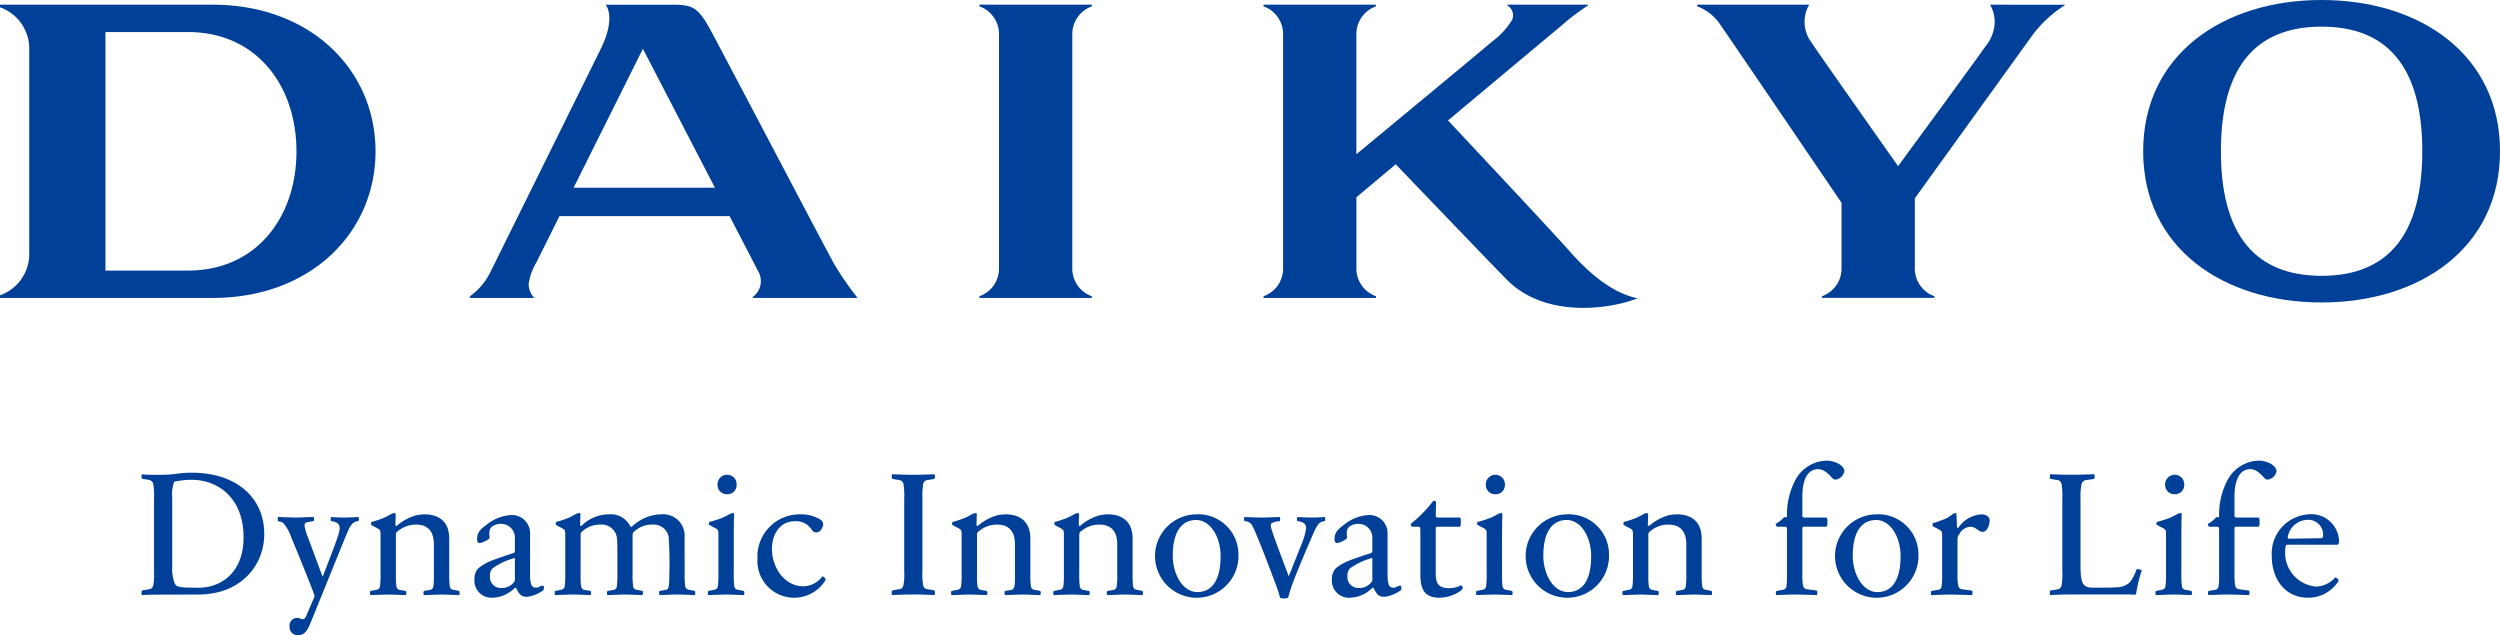 <svg xmlns="http://www.w3.org/2000/svg" width="236" height="59.969" viewBox="0 0 236 59.969"><path d="M500.273,260.723v.158a2.769,2.769,0,0,1,1.846,2.61v22.145a2.769,2.769,0,0,1-1.846,2.61v.157h10.611v-.157a2.769,2.769,0,0,1-1.845-2.61V263.491a2.769,2.769,0,0,1,1.845-2.61v-.158Z" transform="translate(-407.814 -260.28)" fill="#004098"/><path d="M625.577,260.723v0a3.209,3.209,0,0,1,.439,1.621,3.7,3.7,0,0,1-.865,2.306c-.971,1.4-8.255,11.314-8.255,11.314s-7.5-10.632-8.3-11.855a3.221,3.221,0,0,1-.089-3.389H597.933v.159a4.476,4.476,0,0,1,2.2,1.759c1.814,2.625,9.894,14.53,11.426,16.787v6.207a2.77,2.77,0,0,1-1.846,2.611v.158h10.611v-.158a2.768,2.768,0,0,1-1.845-2.61V279c1.85-2.57,10.983-15.234,10.983-15.234a11.383,11.383,0,0,1,3.123-2.96v-.08Z" transform="translate(-437.718 -260.28)" fill="#004098"/><path d="M647.881,260.723v.08c.083-.053.13-.08.13-.08Z" transform="translate(-453.012 -260.28)" fill="#004098"/><path d="M457.643,288.316v.088h9.9a28.379,28.379,0,0,1-2.168-3.123c-.6-1.023-10.934-20.769-11.873-22.445-1.116-2-1.723-2.113-3.606-2.113h-6.145s1.057,1.111-.473,4.208c-3.343,6.765-9.838,19.905-10.331,20.886a6.03,6.03,0,0,1-2.009,2.431v.157h6.085s-.029-.028-.072-.078a1.92,1.92,0,0,1-.463-1.237,5.438,5.438,0,0,1,.718-2.016l2.192-4.394h16.061l2.747,5.3a1.839,1.839,0,0,1-.563,2.333m-16.912-10.311,6.544-13.119,6.8,13.119Z" transform="translate(-386.584 -260.279)" fill="#004098"/><path d="M567.872,284.049c-1.92-2.168-11.532-12.4-11.532-12.4s9.512-7.954,10.723-8.96a21.284,21.284,0,0,1,2.491-1.894v-.076h-7.6v.083a1.07,1.07,0,0,1,.427,1.381,7.338,7.338,0,0,1-1.872,2.018c-1.933,1.638-12.527,10.4-12.816,10.639V263.491a2.77,2.77,0,0,1,1.845-2.61v-.158H538.93v.158a2.77,2.77,0,0,1,1.846,2.61v22.145a2.77,2.77,0,0,1-1.846,2.61v.157h10.611v-.157a2.77,2.77,0,0,1-1.845-2.61V278.9l3.712-3.111c.953.986,10.03,10.469,10.7,11.1,3.743,3.509,9.765,2.5,12.128,1.551-2.088-.447-4.167-1.909-6.361-4.385" transform="translate(-419.651 -260.28)" fill="#004098"/><path d="M675.456,260.084c-9.3,0-16.843,5.161-16.843,14.276s7.541,14.276,16.843,14.276S692.3,283.475,692.3,274.36s-7.541-14.276-16.843-14.276m0,26.037c-5.25,0-9.506-2.714-9.506-11.761s4.256-11.761,9.506-11.761,9.506,2.714,9.506,11.761-4.256,11.761-9.506,11.761" transform="translate(-456.298 -260.084)" fill="#004098"/><path d="M387.08,260.723H367.008v.244a4.149,4.149,0,0,1,2.762,3.909v19.376a4.149,4.149,0,0,1-2.762,3.909v.244H387.08c9.287,0,15.378-6.2,15.378-13.84s-6.091-13.841-15.378-13.841m-2.317,25.1h-7.8V263.307h7.8c6.445,0,10.231,5.04,10.231,11.257s-3.785,11.258-10.231,11.258" transform="translate(-367.008 -260.28)" fill="#004098"/><g transform="translate(13.357 43.486)"><path d="M620.544,330.07a3.936,3.936,0,1,0,4.018,3.885,3.792,3.792,0,0,0-4.018-3.885m.15,7.336c-1.467,0-2.334-1.8-2.334-3.418,0-2.462.98-3.386,2.2-3.386,1.347,0,2.317,1.571,2.317,3.418,0,2.852-1.273,3.385-2.184,3.385" transform="translate(-456.819 -325)" fill="#004098"/><path d="M615.1,323.763c0-.48-.766-1-1.709-1a3.437,3.437,0,0,0-2.951,1.893,7.013,7.013,0,0,0-.76,3.443h-.267a2.89,2.89,0,0,1-.8.633.4.4,0,0,0,.051.184.146.146,0,0,0,.15.084h.7c.1,0,.166.04.166.318v4.229a7.673,7.673,0,0,1-.049,1.071.359.359,0,0,1-.333.334l-.55.1c-.147.026-.134.18-.083.4.059,0,1.275-.051,1.784-.051s1.99.051,2.067.051c.057-.244.047-.419-.066-.434l-.884-.117a.393.393,0,0,1-.358-.316,4.787,4.787,0,0,1-.076-1.051v-4.418a.2.2,0,0,1,.1-.117h2.151a.166.166,0,0,0,.1-.134,2.936,2.936,0,0,0,0-.634.153.153,0,0,0-.1-.1h-2.134a.286.286,0,0,1-.117-.117V326.1c0-1.176.323-2.534,1.484-2.534.4,0,.765.189,1.375.875a.4.4,0,0,0,.31.108.988.988,0,0,0,.8-.783" transform="translate(-454.347 -322.763)" fill="#004098"/><path d="M634.475,330.018a2.83,2.83,0,0,0-2.151,1.267.189.189,0,0,1-.133-.033l-.05-1.3a.16.16,0,0,0-.116-.049c-.254,0-.414.336-1.017.568-.428.165-.778.3-1.1.384a.553.553,0,0,0,0,.284c.011.012.257.127.683.368.178.1.2.2.2.551v3.677a7.612,7.612,0,0,1-.05,1.069.36.36,0,0,1-.333.335l-.568.1c-.117.021-.148.112-.083.4.078,0,1.476-.05,1.784-.05s2.006.05,2.083.05c.051-.271.056-.414-.083-.434l-.867-.117a.392.392,0,0,1-.359-.316,4.841,4.841,0,0,1-.075-1.05v-3.234a.79.79,0,0,1,.15-.568,1.292,1.292,0,0,1,1.051-.733c.563,0,.756.483,1.166.483.461,0,.667-.7.667-1.066,0-.559-.677-.584-.8-.584" transform="translate(-460.809 -324.949)" fill="#004098"/><path d="M391.013,324.4c-1.389,0-1.435.2-3.035.2-.71,0-1.273,0-1.684-.05-.068.284-.033.413.083.433l.6.1a.5.5,0,0,1,.4.409,6.771,6.771,0,0,1,.067,1.358v6.8a6.519,6.519,0,0,1-.067,1.359c-.064.243-.149.35-.4.392l-.6.1c-.143.025-.133.25-.083.451q.351-.017.817-.033c.311-.012,4.485-.017,4.485-.017,4.125,0,6.253-2.827,6.253-5.7,0-3.523-2.709-5.8-6.837-5.8m.634,10.855c-1.862,0-2.049-.067-2.243-.384a3.776,3.776,0,0,1-.241-1.583v-6.5a3.492,3.492,0,0,1,.183-1.534,7.249,7.249,0,0,1,1.651-.184c2.537,0,4.9,1.75,4.9,5.436,0,3.394-2.2,4.753-4.252,4.753" transform="translate(-386.26 -323.263)" fill="#004098"/><path d="M411.158,330.479a12.931,12.931,0,0,1-1.333-.049c-.047.2-.06.38.067.4.323.051.751.146.751.652a2.927,2.927,0,0,1-.167.752c-.25.808-1.417,3.78-1.417,3.78h-.05l-1.367-3.68a4.945,4.945,0,0,1-.317-1.087c0-.214.11-.3.3-.334s.483-.083.483-.083c.143-.021.133-.166.084-.4-.384,0-1.158.049-1.734.049s-1.273-.049-1.635-.049c-.051.248-.054.387.067.416a.938.938,0,0,1,.425.15,4.136,4.136,0,0,1,.775,1.4c.259.6,1.442,3.5,1.976,4.893a6.481,6.481,0,0,1,.209.626s-.765,1.811-.837,1.95-.159.208-.259.208c-.248,0-.264-.117-.534-.117a.711.711,0,0,0-.734.8.775.775,0,0,0,.817.835c.5,0,.827-.359,1.067-.935.069-.167.134-.329.2-.484l3.162-7.79c.122-.3.23-.545.317-.735a1.755,1.755,0,0,1,.467-.676.861.861,0,0,1,.4-.142c.144-.028.133-.171.083-.4-.2.01-.791.049-1.268.049" transform="translate(-391.934 -325.111)" fill="#004098"/><path d="M425.712,337.238l-.5-.1a.379.379,0,0,1-.334-.343,7.422,7.422,0,0,1-.05-1.061v-3.458c-.009-2.033-1.629-2.455-3.068-2.183a4.714,4.714,0,0,0-1.884,1.009.189.189,0,0,1-.133-.033l.033-1.117a.18.18,0,0,0-.133-.049c-.266,0-.5.257-1.05.468a8.517,8.517,0,0,1-1.118.367c-.035.063-.046.24-.008.268.3.225.785.362.843.56a1.544,1.544,0,0,1,.033.375v3.794a7.461,7.461,0,0,1-.049,1.061.382.382,0,0,1-.334.343l-.5.1c-.13.027-.139.122-.084.4.291,0,1.318-.05,1.718-.05s1.358.05,1.651.05c.06-.27.042-.379-.084-.4l-.484-.083a.392.392,0,0,1-.334-.351,6.921,6.921,0,0,1-.05-1.07v-3.645c0-.327.028-.378.183-.484a2.614,2.614,0,0,1,1.734-.619c.976,0,1.669.514,1.669,1.856v2.892a6.337,6.337,0,0,1-.051,1.07.373.373,0,0,1-.334.351l-.484.083c-.129.022-.142.148-.083.4.366,0,1.2-.05,1.7-.05s1.265.05,1.651.05c.064-.271.034-.38-.067-.4" transform="translate(-395.778 -324.949)" fill="#004098"/><path d="M438,336.835a.547.547,0,0,0-.283.092.621.621,0,0,1-.334.092.442.442,0,0,1-.475-.359,3.308,3.308,0,0,1-.092-.825v-3.851a1.716,1.716,0,0,0-1.811-1.818,4.051,4.051,0,0,0-2.36.967c-.626.446-.831.772-.831,1.318,0,.4.23.434.674.225a2.8,2.8,0,0,0,.444-.259.374.374,0,0,0,.066-.133c-.092-.614.021-.89.284-1.075a1.5,1.5,0,0,1,1.275-.126,1.316,1.316,0,0,1,.825,1.3v1.234a.449.449,0,0,1-.083.117c-.54.18-1.812.6-2.235.783a4.615,4.615,0,0,0-1.134.675,1.437,1.437,0,0,0-.366,1.075,1.606,1.606,0,0,0,1.685,1.7,3.063,3.063,0,0,0,2.133-.934c.067,0,.105.006.117.017.3.631.494.833,1.051.833a3.288,3.288,0,0,0,1.551-.65c0-.023,0-.052.008-.092.021-.187.026-.309-.109-.309m-2.618-.683a.721.721,0,0,1-.033.275,1.427,1.427,0,0,1-1.251.626,1.027,1.027,0,0,1-1.067-1.134.97.97,0,0,1,.242-.717,6.25,6.25,0,0,1,2.109-.984Z" transform="translate(-400.134 -325.03)" fill="#004098"/><path d="M476.187,335.921a2.206,2.206,0,0,1-1.8.935c-1.8,0-2.951-1.816-2.951-3.519,0-1.333.718-2.617,2.151-2.617a1.75,1.75,0,0,1,1.659.883.518.518,0,0,0,.826-.083c.275-.373.271-.7-.017-.926a3.428,3.428,0,0,0-1.968-.525,3.984,3.984,0,0,0-4.018,4.186,3.47,3.47,0,0,0,6.286,2.233.548.548,0,0,0,.142-.291.415.415,0,0,0-.308-.275" transform="translate(-411.922 -325)" fill="#004098"/><path d="M444.931,332.088c0-.327.011-.352.183-.484a2.434,2.434,0,0,1,1.667-.619,1.453,1.453,0,0,1,1.551,1.12c.092.4.067,2.052.067,3.628a7.594,7.594,0,0,1-.05,1.07.373.373,0,0,1-.334.351l-.484.083c-.129.022-.142.148-.083.4.365,0,1.182-.05,1.685-.05s1.265.05,1.651.05c.064-.271.033-.38-.067-.4l-.5-.1a.38.38,0,0,1-.333-.343,7.4,7.4,0,0,1-.051-1.061v-3.646c0-.25.017-.355.2-.484a2.408,2.408,0,0,1,1.651-.619,1.452,1.452,0,0,1,1.551,1.12,35.486,35.486,0,0,1,.066,3.628,6.944,6.944,0,0,1-.05,1.07c-.046.235-.139.321-.317.351l-.484.083c-.129.022-.142.148-.083.4.365,0,1.2-.05,1.7-.05s1.265.05,1.651.05c.064-.271.033-.38-.067-.4l-.5-.1a.4.4,0,0,1-.35-.343,7.291,7.291,0,0,1-.051-1.061s-.008-3.332-.008-3.51a2.027,2.027,0,0,0-2.21-2.206,4.13,4.13,0,0,0-2.768,1.167.2.2,0,0,1-.134-.017,2.048,2.048,0,0,0-2.018-1.15,3.692,3.692,0,0,0-2.6,1.083.188.188,0,0,1-.133-.033l.033-1.117a.18.18,0,0,0-.133-.049c-.266,0-.5.257-1.05.467a8.415,8.415,0,0,1-1.118.368c-.036.063-.046.239-.008.268.3.225.784.362.842.56a1.5,1.5,0,0,1,.033.375v3.794a7.323,7.323,0,0,1-.05,1.061.383.383,0,0,1-.334.343l-.5.1c-.13.027-.138.122-.083.4.29,0,1.317-.05,1.716-.05s1.358.05,1.651.05c.06-.27.043-.379-.084-.4l-.483-.083a.392.392,0,0,1-.334-.351,6.838,6.838,0,0,1-.05-1.07Z" transform="translate(-403.475 -324.949)" fill="#004098"/><path d="M465.553,326.519a.857.857,0,0,0,.884-.917.885.885,0,0,0-.9-.917.9.9,0,0,0-.9.934.869.869,0,0,0,.917.9" transform="translate(-410.259 -323.352)" fill="#004098"/><path d="M465.767,331.706c0-.289.011-1.287.033-1.755a.16.16,0,0,0-.117-.05c-.257,0-.549.278-1.067.468a10,10,0,0,1-1.168.368c-.024.011-.057.232-.008.267.017.013.675.368.675.368a.374.374,0,0,1,.167.183,1.606,1.606,0,0,1,.033.418v3.76a7.317,7.317,0,0,1-.05,1.061.383.383,0,0,1-.334.343l-.5.1c-.13.027-.138.121-.083.4.29,0,1.317-.05,1.716-.05s1.375.05,1.669.05c.06-.27.042-.379-.085-.4s-.33-.071-.5-.1a.383.383,0,0,1-.334-.334,8.161,8.161,0,0,1-.05-1.07Z" transform="translate(-409.855 -324.949)" fill="#004098"/><path d="M504.778,337.238l-.5-.1a.379.379,0,0,1-.333-.343,7.323,7.323,0,0,1-.05-1.061v-3.458c-.01-2.033-1.63-2.455-3.068-2.183a4.7,4.7,0,0,0-1.884,1.009.189.189,0,0,1-.133-.033l.033-1.117a.177.177,0,0,0-.133-.049c-.266,0-.5.257-1.051.468a8.476,8.476,0,0,1-1.117.367c-.035.063-.046.24-.008.268.3.225.785.362.842.56a1.534,1.534,0,0,1,.033.375v3.794a7.321,7.321,0,0,1-.05,1.061.382.382,0,0,1-.334.343l-.5.1c-.13.027-.139.122-.083.4.29,0,1.318-.05,1.717-.05s1.358.05,1.651.05c.06-.27.042-.379-.084-.4l-.483-.083a.391.391,0,0,1-.334-.351,6.83,6.83,0,0,1-.05-1.07v-3.645c0-.327.028-.378.182-.484a2.618,2.618,0,0,1,1.734-.619c.976,0,1.668.514,1.668,1.856v2.892a6.269,6.269,0,0,1-.051,1.07.372.372,0,0,1-.333.351l-.484.083c-.13.022-.142.148-.083.4.365,0,1.2-.05,1.7-.05s1.265.05,1.651.05c.064-.271.033-.38-.067-.4" transform="translate(-419.988 -324.949)" fill="#004098"/><path d="M518.692,337.238l-.5-.1a.379.379,0,0,1-.334-.343,7.422,7.422,0,0,1-.05-1.061v-3.458c-.009-2.033-1.629-2.455-3.068-2.183a4.715,4.715,0,0,0-1.884,1.009.189.189,0,0,1-.133-.033l.033-1.117a.18.18,0,0,0-.133-.049c-.266,0-.5.257-1.051.468a8.471,8.471,0,0,1-1.117.367c-.035.063-.046.24-.008.268.3.225.785.362.842.56a1.486,1.486,0,0,1,.034.375v3.794a7.428,7.428,0,0,1-.05,1.061.382.382,0,0,1-.334.343l-.5.1c-.131.027-.139.122-.084.4.29,0,1.318-.05,1.718-.05s1.358.05,1.651.05c.061-.27.043-.379-.083-.4l-.484-.083a.391.391,0,0,1-.334-.351,6.917,6.917,0,0,1-.05-1.07v-3.645c0-.327.028-.378.183-.484a2.614,2.614,0,0,1,1.734-.619c.976,0,1.669.514,1.669,1.856v2.892a6.349,6.349,0,0,1-.051,1.07.373.373,0,0,1-.334.351l-.484.083c-.129.022-.142.148-.083.4.366,0,1.2-.05,1.7-.05s1.265.05,1.651.05c.064-.271.034-.38-.067-.4" transform="translate(-424.248 -324.949)" fill="#004098"/><path d="M596.123,337.238l-.5-.1a.379.379,0,0,1-.334-.343,7.434,7.434,0,0,1-.05-1.061v-3.458c-.009-2.033-1.629-2.455-3.068-2.183a4.713,4.713,0,0,0-1.884,1.009.191.191,0,0,1-.133-.033l.033-1.117a.18.18,0,0,0-.133-.049c-.266,0-.5.257-1.05.468a8.54,8.54,0,0,1-1.117.367c-.036.063-.047.24-.009.268.3.225.785.362.843.56a1.533,1.533,0,0,1,.033.375v3.794a7.422,7.422,0,0,1-.05,1.061.382.382,0,0,1-.334.343l-.5.1c-.131.027-.14.122-.084.4.29,0,1.318-.05,1.718-.05s1.358.05,1.651.05c.06-.27.042-.379-.084-.4l-.484-.083a.391.391,0,0,1-.334-.351,6.9,6.9,0,0,1-.049-1.07v-3.645c0-.327.028-.378.182-.484a2.615,2.615,0,0,1,1.734-.619c.976,0,1.668.514,1.668,1.856v2.892a6.269,6.269,0,0,1-.051,1.07.373.373,0,0,1-.334.351l-.483.083c-.13.022-.142.148-.083.4.365,0,1.2-.05,1.7-.05s1.265.05,1.651.05c.063-.271.033-.38-.067-.4" transform="translate(-447.958 -324.949)" fill="#004098"/><path d="M554.668,336.835a.551.551,0,0,0-.284.092.617.617,0,0,1-.333.092.442.442,0,0,1-.475-.359,3.305,3.305,0,0,1-.092-.825v-3.851a1.716,1.716,0,0,0-1.812-1.818,4.051,4.051,0,0,0-2.36.967c-.627.446-.832.772-.832,1.318,0,.4.231.434.674.225a2.772,2.772,0,0,0,.443-.259.365.365,0,0,0,.067-.133c-.092-.614.021-.89.284-1.075a1.5,1.5,0,0,1,1.276-.126,1.316,1.316,0,0,1,.825,1.3v1.234a.446.446,0,0,1-.083.117c-.54.18-1.813.6-2.235.783a4.6,4.6,0,0,0-1.134.675,1.437,1.437,0,0,0-.366,1.075,1.605,1.605,0,0,0,1.684,1.7,3.064,3.064,0,0,0,2.134-.934c.067,0,.105.006.117.017.3.631.494.833,1.051.833a3.288,3.288,0,0,0,1.551-.65c0-.023,0-.052.008-.092.02-.187.025-.309-.109-.309m-2.618-.683a.719.719,0,0,1-.033.275,1.427,1.427,0,0,1-1.251.626,1.027,1.027,0,0,1-1.067-1.134.97.97,0,0,1,.242-.717,6.25,6.25,0,0,1,2.109-.984Z" transform="translate(-435.856 -325.03)" fill="#004098"/><path d="M491.3,325.556a.458.458,0,0,1,.4-.392l.6-.1c.126-.02.145-.174.083-.449-.333.01-1.355.049-2.05.049s-1.634-.039-1.968-.049c-.045.171-.067.425.083.449s.35.056.6.1a.456.456,0,0,1,.4.392,6.753,6.753,0,0,1,.067,1.358v6.8a6.187,6.187,0,0,1-.067,1.359c-.08.271-.16.351-.4.391l-.6.1c-.146.062-.134.227-.083.45.334-.011,1.231-.05,2.052-.05s1.633.039,1.966.05c.057-.246.053-.393-.083-.45,0,0-.415-.071-.6-.1-.218-.035-.332-.119-.4-.391a6.335,6.335,0,0,1-.067-1.359v-6.8a7.994,7.994,0,0,1,.067-1.358" transform="translate(-417.514 -323.33)" fill="#004098"/><path d="M528.022,330.07a3.936,3.936,0,1,0,4.018,3.885,3.791,3.791,0,0,0-4.018-3.885m.15,7.336c-1.466,0-2.333-1.8-2.333-3.418,0-2.462.98-3.386,2.2-3.386,1.347,0,2.317,1.571,2.317,3.418,0,2.852-1.273,3.385-2.185,3.385" transform="translate(-428.489 -325)" fill="#004098"/><path d="M578.444,330.07a3.936,3.936,0,1,0,4.018,3.885,3.792,3.792,0,0,0-4.018-3.885m.15,7.336c-1.467,0-2.334-1.8-2.334-3.418,0-2.462.98-3.386,2.2-3.386,1.347,0,2.317,1.571,2.317,3.418,0,2.852-1.272,3.385-2.184,3.385" transform="translate(-443.928 -325)" fill="#004098"/><path d="M542.631,330.479c-.618,0-1.134-.028-1.334-.049-.032.157-.088.378.083.4.5.065.75.25.75.649A6.093,6.093,0,0,1,541.7,333c-.091.227-1.191,2.985-1.191,2.985h-.034s-1.338-3.519-1.589-4.328c-.114-.366-.119-.534-.024-.633a1.8,1.8,0,0,1,.722-.191c.127-.021.113-.181.066-.4-.089,0-1.357.049-1.7.049s-1.569-.049-1.646-.049c-.053.213-.054.38.083.4a.737.737,0,0,1,.651.4c.448.767,2.3,5.734,2.4,6.033s.178.563.233.785a.9.9,0,0,0,.392.067.8.8,0,0,0,.375-.067c.055-.223.126-.483.225-.793.383-1.209,2.07-5.115,2.3-5.607a2.724,2.724,0,0,1,.258-.443.771.771,0,0,1,.6-.375c.136-.017.136-.156.083-.4-.2.01-.649.049-1.267.049" transform="translate(-432.191 -325.111)" fill="#004098"/><path d="M563.733,336.188a2.421,2.421,0,0,1-1.133.283c-.785,0-1.284-.213-1.284-1.317v-4.368a.19.19,0,0,1,.1-.117h2.151a.163.163,0,0,0,.1-.134,2.939,2.939,0,0,0,0-.634.153.153,0,0,0-.1-.1h-2.134c-.067-.044-.107-.083-.117-.117,0-.155.021-1.178.033-1.367-.114-.124-.247-.131-.317-.033a9.576,9.576,0,0,1-.842.992,11.06,11.06,0,0,1-1.242,1.125c0,.133.061.268.2.268h.55c.087,0,.167.024.167.4v4.152c0,1.393.425,2.151,1.818,2.151a3.576,3.576,0,0,0,2-.667c.152-.116.206-.234.151-.366a.959.959,0,0,0-.1-.151" transform="translate(-439.138 -324.433)" fill="#004098"/><path d="M570.089,326.519a.857.857,0,0,0,.884-.917.885.885,0,0,0-.9-.917.9.9,0,0,0-.9.934.869.869,0,0,0,.917.9" transform="translate(-442.268 -323.352)" fill="#004098"/><path d="M570.3,331.706c0-.289.011-1.287.033-1.755a.16.16,0,0,0-.117-.05c-.256,0-.549.278-1.067.468a9.954,9.954,0,0,1-1.168.368c-.024.011-.057.232-.008.267.017.013.675.368.675.368a.368.368,0,0,1,.167.183,1.61,1.61,0,0,1,.033.418v3.76a7.321,7.321,0,0,1-.05,1.061.382.382,0,0,1-.334.343l-.5.1c-.13.027-.138.121-.083.4.29,0,1.317-.05,1.717-.05s1.374.05,1.668.05c.06-.27.042-.379-.085-.4s-.329-.071-.5-.1a.383.383,0,0,1-.334-.334,8.15,8.15,0,0,1-.05-1.07Z" transform="translate(-441.864 -324.949)" fill="#004098"/><path d="M673.9,323.763c0-.48-.766-1-1.709-1a3.436,3.436,0,0,0-2.951,1.893,7.013,7.013,0,0,0-.76,3.443h-.267a2.9,2.9,0,0,1-.8.633.41.41,0,0,0,.05.184.147.147,0,0,0,.15.084h.7c.1,0,.166.04.166.318v4.229a7.537,7.537,0,0,1-.05,1.071.359.359,0,0,1-.332.334l-.551.1c-.146.026-.133.18-.083.4.06,0,1.275-.051,1.784-.051s1.989.051,2.067.051c.057-.244.047-.419-.066-.434l-.884-.117a.393.393,0,0,1-.359-.316,4.848,4.848,0,0,1-.075-1.051v-4.418a.2.2,0,0,1,.1-.117h2.151a.167.167,0,0,0,.1-.134,2.92,2.92,0,0,0,0-.634.154.154,0,0,0-.1-.1h-2.134a.281.281,0,0,1-.117-.117V326.1c0-1.176.323-2.534,1.484-2.534.4,0,.765.189,1.375.875a.4.4,0,0,0,.309.108.987.987,0,0,0,.8-.783" transform="translate(-472.351 -322.763)" fill="#004098"/><path d="M654.059,333.684a3.48,3.48,0,0,1-.618,1.15,1.819,1.819,0,0,1-1.209.45c-.283.021-.537.033-1.041.033-1.358,0-1.5.028-1.8-.083-.395-.147-.583-.626-.583-1.884v-6.42a5.951,5.951,0,0,1,.092-1.359.5.5,0,0,1,.442-.409l.684-.1c.116-.016.147-.172.083-.449-.334.01-1.5.049-2.185.049s-1.65-.039-1.984-.049c-.07.322-.024.432.083.449l.6.1c.18.031.32.1.4.392a6.986,6.986,0,0,1,.067,1.358v6.8a6.47,6.47,0,0,1-.067,1.367.445.445,0,0,1-.4.4l-.6.1c-.169.028-.117.268-.083.434.323-.01,1.117-.05,1.934-.05.474,0,2.355,0,3.9,0,1.117,0,1.814-.017,2.152.033.078-.033.121-.072.133-.117a13.06,13.06,0,0,1,.534-2.2,1.251,1.251,0,0,0-.3-.1c-.123-.022-.191,0-.234.1" transform="translate(-465.764 -323.33)" fill="#004098"/><path d="M677.532,332.936h4.8a.385.385,0,0,0,.133-.284,2.623,2.623,0,0,0-2.9-2.584,3.708,3.708,0,0,0-3.451,3.951c0,2.257,1.345,3.919,3.4,3.919a3.36,3.36,0,0,0,2.768-1.384.515.515,0,0,0,.133-.266c0-.119-.249-.256-.316-.267a2.511,2.511,0,0,1-1.751.867,3.181,3.181,0,0,1-2.968-3.368c0-.383.027-.463.151-.583m1.984-2.351a1.393,1.393,0,0,1,1.434,1.569.328.328,0,0,1-.1.164l-3.136.049c-.044-.01-.078-.049-.1-.115a1.951,1.951,0,0,1,1.9-1.668" transform="translate(-475.014 -325)" fill="#004098"/><path d="M662.52,326.519a.857.857,0,0,0,.884-.917.886.886,0,0,0-.9-.917.9.9,0,0,0-.9.934.869.869,0,0,0,.917.9" transform="translate(-470.571 -323.352)" fill="#004098"/><path d="M662.731,331.706c0-.289.011-1.287.034-1.755a.162.162,0,0,0-.117-.05c-.256,0-.549.278-1.067.468a9.967,9.967,0,0,1-1.168.368c-.024.011-.056.232-.008.267.017.013.676.368.676.368a.374.374,0,0,1,.167.183,1.634,1.634,0,0,1,.033.418v3.76a7.432,7.432,0,0,1-.05,1.061.383.383,0,0,1-.334.343l-.5.1c-.131.027-.139.121-.083.4.29,0,1.318-.05,1.717-.05s1.375.05,1.668.05c.06-.27.042-.379-.085-.4s-.329-.071-.5-.1a.384.384,0,0,1-.334-.334,8.16,8.16,0,0,1-.05-1.07Z" transform="translate(-470.166 -324.949)" fill="#004098"/></g></svg>